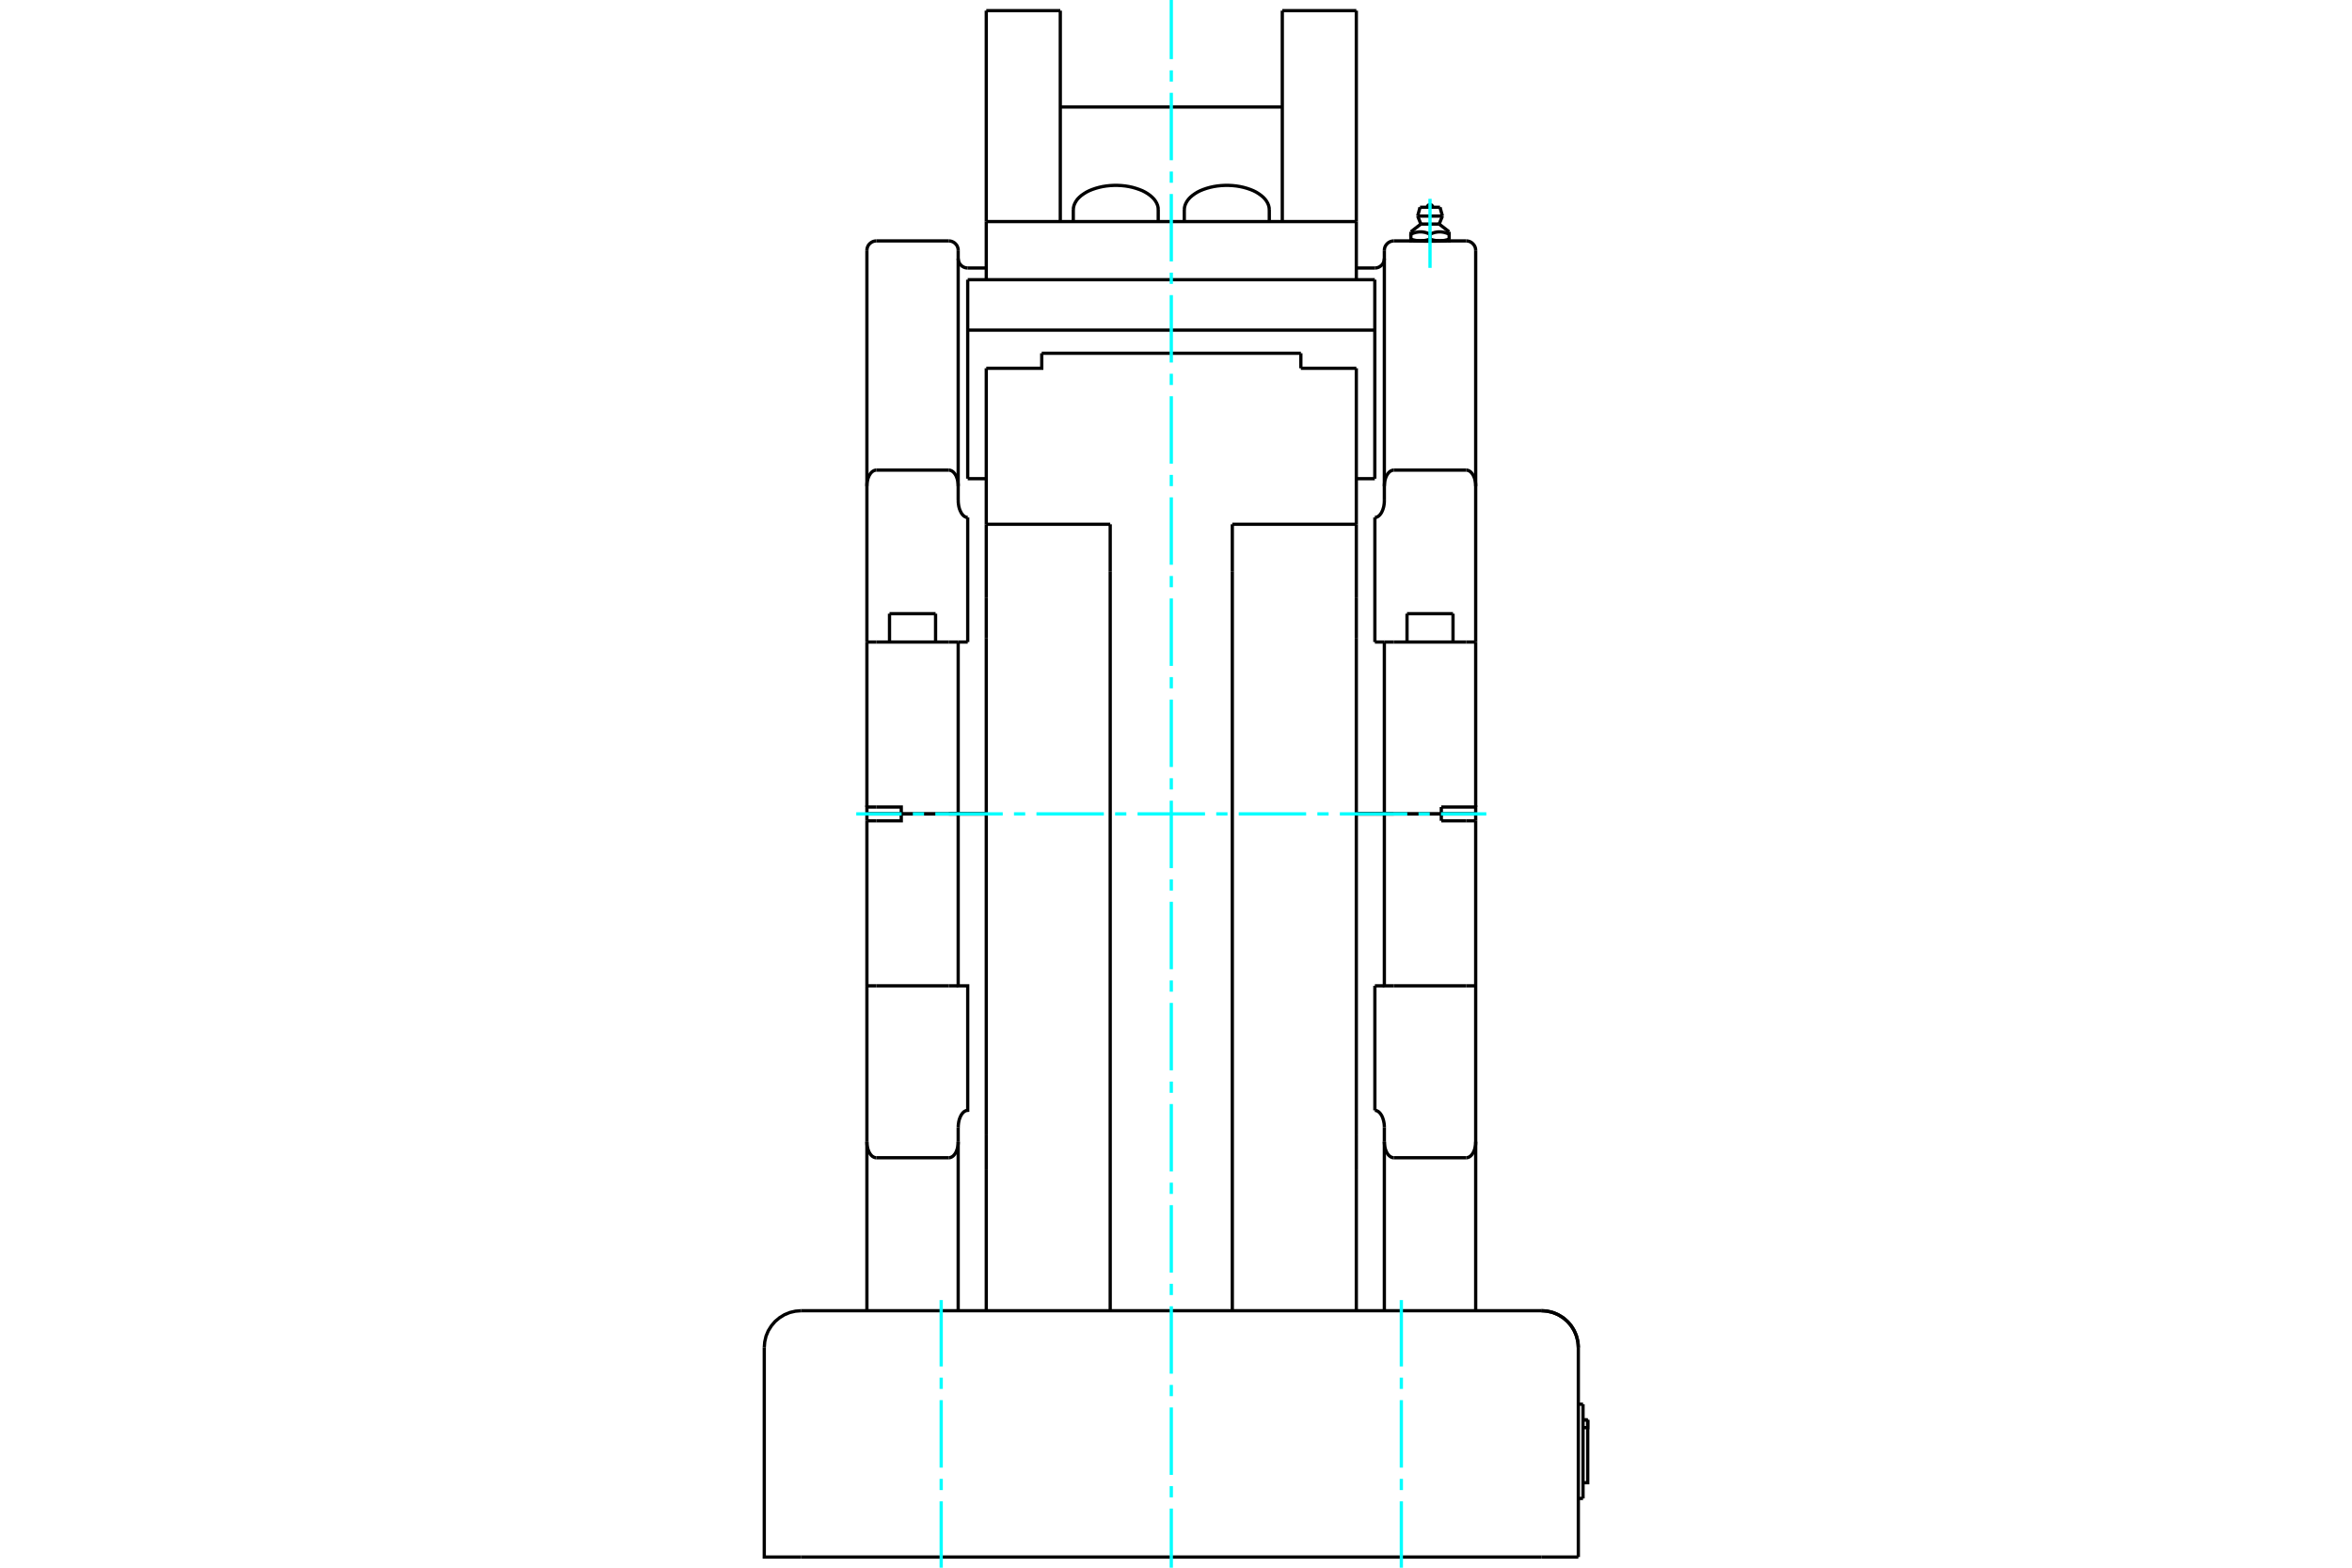 <?xml version="1.0" standalone="no"?>
<!DOCTYPE svg PUBLIC "-//W3C//DTD SVG 1.1//EN"
	"http://www.w3.org/Graphics/SVG/1.1/DTD/svg11.dtd">
<svg xmlns="http://www.w3.org/2000/svg" height="100%" width="100%" viewBox="0 0 36000 24000">
	<rect x="-1800" y="-1200" width="39600" height="26400" style="fill:#FFF"/>
	<g style="fill:none; fill-rule:evenodd" transform="matrix(1 0 0 1 0 0)">
		<g style="fill:none; stroke:#000; stroke-width:50; shape-rendering:geometricPrecision">
			<line x1="20760" y1="12460" x2="21189" y2="12460"/>
			<line x1="14521" y1="12460" x2="14666" y2="12460"/>
			<line x1="21044" y1="12461" x2="20760" y2="12461"/>
			<line x1="21189" y1="12461" x2="21044" y2="12461"/>
			<line x1="21334" y1="12461" x2="21189" y2="12461"/>
			<line x1="22061" y1="12461" x2="21334" y2="12461"/>
			<line x1="22061" y1="12461" x2="22587" y2="12461"/>
			<line x1="13269" y1="12461" x2="13795" y2="12461"/>
			<line x1="14521" y1="12461" x2="13795" y2="12461"/>
			<line x1="14666" y1="12461" x2="14521" y2="12461"/>
			<line x1="14812" y1="12461" x2="14666" y2="12461"/>
			<line x1="15096" y1="12461" x2="14812" y2="12461"/>
			<line x1="22061" y1="12566" x2="22061" y2="12461"/>
			<line x1="22587" y1="12461" x2="22587" y2="12566"/>
			<line x1="22442" y1="12566" x2="22061" y2="12566"/>
			<line x1="22587" y1="12566" x2="22442" y2="12566"/>
			<line x1="21334" y1="15092" x2="22442" y2="15092"/>
			<polyline points="22587,12566 22587,15092 22587,17478 22587,20065"/>
			<line x1="22442" y1="15092" x2="22587" y2="15092"/>
			<polyline points="21189,12461 21189,15092 21334,15092"/>
			<line x1="21044" y1="15092" x2="21189" y2="15092"/>
			<line x1="21044" y1="15092" x2="21044" y2="16999"/>
			<polyline points="22587,17478 22587,17487 22587,17496 22586,17504 22586,17514 22585,17523 22584,17532 22582,17541 22581,17550 22579,17559 22577,17568 22575,17576 22573,17585 22571,17593 22568,17601 22565,17609 22562,17618 22558,17626 22554,17635 22550,17643 22546,17651 22541,17658 22536,17666 22531,17672 22526,17679 22520,17686 22513,17693 22507,17699 22499,17704 22492,17709 22485,17713 22477,17717 22468,17720 22459,17722 22450,17724 22442,17724"/>
			<polyline points="21189,17261 21189,17252 21189,17243 21188,17234 21188,17225 21187,17215 21186,17206 21185,17196 21183,17187 21181,17177 21180,17168 21177,17159 21175,17150 21173,17141 21170,17133 21167,17124 21164,17115 21161,17106 21157,17098 21153,17089 21149,17080 21144,17072 21139,17064 21134,17057 21129,17050 21123,17042 21117,17035 21110,17029 21103,17022 21096,17017 21088,17012 21080,17008 21071,17004 21063,17001 21053,17000 21044,16999"/>
			<line x1="21189" y1="17478" x2="21189" y2="17261"/>
			<polyline points="21334,17724 21326,17724 21317,17722 21308,17720 21300,17717 21292,17713 21284,17709 21277,17704 21270,17699 21263,17693 21256,17686 21250,17679 21245,17672 21240,17666 21235,17658 21231,17651 21226,17643 21222,17635 21218,17626 21215,17618 21211,17609 21208,17601 21206,17593 21203,17585 21201,17576 21199,17568 21197,17559 21195,17550 21194,17541 21193,17532 21192,17523 21191,17514 21190,17504 21190,17496 21189,17487 21189,17478"/>
			<line x1="22442" y1="17724" x2="21334" y2="17724"/>
			<line x1="21189" y1="17478" x2="21189" y2="20065"/>
			<line x1="22587" y1="9829" x2="22442" y2="9829"/>
			<line x1="21189" y1="9829" x2="21044" y2="9829"/>
			<line x1="21334" y1="9829" x2="21189" y2="9829"/>
			<line x1="22442" y1="9829" x2="21334" y2="9829"/>
			<line x1="21334" y1="7197" x2="22442" y2="7197"/>
			<polyline points="21625,3688 21625,3688 21626,3688 21627,3688 21629,3688 21631,3688 21634,3688 21637,3688 21641,3689 21646,3689 21651,3689 21656,3689 21662,3689 21669,3689 21675,3689 21683,3690 21690,3690 21698,3690 21706,3690 21714,3690 21723,3690 21733,3691 21742,3691 21752,3691 21763,3691 21774,3691 21785,3691 21796,3692 21807,3692 21819,3692 21830,3692 21842,3692 21854,3692 21865,3692 21877,3692 21888,3692 21900,3692 21911,3692 21923,3692 21934,3692 21946,3692 21958,3692 21969,3692 21981,3692 21992,3691 22003,3691 22013,3691 22024,3691 22034,3691 22044,3691 22053,3690 22062,3690 22070,3690 22078,3690 22086,3690 22094,3690 22101,3689 22108,3689 22114,3689 22120,3689 22125,3689 22130,3689 22135,3689 22139,3688 22142,3688 22145,3688 22148,3688 22149,3688 22151,3688 22151,3688 22152,3688"/>
			<polyline points="22061,12355 22442,12355 22587,12355 22587,12460 22061,12460 22061,12355"/>
			<line x1="22587" y1="9829" x2="22587" y2="12355"/>
			<polyline points="22587,3833 22587,7443 22587,9829"/>
			<line x1="21334" y1="12460" x2="22061" y2="12460"/>
			<polyline points="21189,9829 21189,12460 21334,12460"/>
			<line x1="21044" y1="7922" x2="21044" y2="9829"/>
			<polyline points="22442,7197 22450,7197 22459,7199 22468,7201 22477,7204 22485,7208 22492,7212 22499,7217 22507,7222 22513,7228 22520,7235 22526,7242 22531,7249 22536,7255 22541,7263 22546,7270 22550,7278 22554,7286 22558,7295 22562,7303 22565,7312 22568,7320 22571,7328 22573,7336 22575,7345 22577,7353 22579,7362 22581,7371 22582,7380 22584,7389 22585,7398 22586,7407 22586,7417 22587,7425 22587,7434 22587,7443"/>
			<polyline points="21189,7443 21189,7434 21190,7425 21190,7417 21191,7407 21192,7398 21193,7389 21194,7380 21195,7371 21197,7362 21199,7353 21201,7345 21203,7336 21206,7328 21208,7320 21211,7312 21215,7303 21218,7295 21222,7286 21226,7278 21231,7270 21235,7263 21240,7255 21245,7249 21250,7242 21256,7235 21263,7228 21270,7222 21277,7217 21284,7212 21292,7208 21300,7204 21308,7201 21317,7199 21326,7197 21334,7197"/>
			<line x1="21189" y1="7660" x2="21189" y2="7443"/>
			<polyline points="21044,7922 21053,7921 21063,7920 21072,7917 21080,7913 21089,7909 21096,7904 21103,7899 21110,7892 21117,7886 21123,7879 21129,7871 21135,7863 21140,7856 21145,7848 21149,7840 21153,7832 21157,7824 21160,7815 21164,7807 21167,7798 21170,7789 21173,7780 21175,7771 21178,7762 21180,7752 21182,7743 21183,7734 21185,7724 21186,7715 21187,7705 21188,7696 21188,7687 21189,7678 21189,7669 21189,7660"/>
			<line x1="21189" y1="3833" x2="21189" y2="7443"/>
			<line x1="21044" y1="12460" x2="21189" y2="12460"/>
			<line x1="20760" y1="12460" x2="21044" y2="12460"/>
			<line x1="13269" y1="12566" x2="13269" y2="12461"/>
			<line x1="13269" y1="17478" x2="13269" y2="20065"/>
			<line x1="13269" y1="17478" x2="13269" y2="15092"/>
			<line x1="13269" y1="12566" x2="13269" y2="15092"/>
			<line x1="13414" y1="12566" x2="13269" y2="12566"/>
			<line x1="13269" y1="15092" x2="13414" y2="15092"/>
			<line x1="14521" y1="15092" x2="14666" y2="15092"/>
			<polyline points="14666,12461 14666,15092 14812,15092 14812,16999 14802,17000 14793,17001 14784,17004 14775,17008 14767,17012 14760,17017 14752,17022 14745,17029 14739,17035 14732,17042 14727,17050 14721,17057 14716,17064 14712,17072 14707,17080 14703,17089 14699,17098 14695,17106 14692,17115 14688,17124 14685,17133 14683,17141 14680,17150 14678,17159 14676,17168 14674,17177 14673,17187 14671,17196 14670,17206 14669,17215 14668,17225 14667,17234 14667,17243 14667,17252 14666,17261"/>
			<polyline points="13414,17724 13405,17724 13396,17722 13388,17720 13379,17717 13371,17713 13364,17709 13356,17704 13349,17699 13342,17693 13336,17686 13330,17679 13324,17672 13319,17666 13315,17658 13310,17651 13306,17643 13301,17635 13298,17626 13294,17618 13291,17609 13288,17601 13285,17593 13283,17585 13281,17576 13278,17568 13277,17559 13275,17550 13273,17541 13272,17532 13271,17523 13270,17514 13270,17504 13269,17496 13269,17487 13269,17478"/>
			<line x1="14521" y1="17724" x2="13414" y2="17724"/>
			<polyline points="14666,17478 14666,17487 14666,17496 14666,17504 14665,17514 14664,17523 14663,17532 14662,17541 14660,17550 14659,17559 14657,17568 14655,17576 14652,17585 14650,17593 14647,17601 14644,17609 14641,17618 14638,17626 14634,17635 14630,17643 14625,17651 14621,17658 14616,17666 14611,17672 14605,17679 14599,17686 14593,17693 14586,17699 14579,17704 14572,17709 14564,17713 14556,17717 14548,17720 14539,17722 14530,17724 14521,17724"/>
			<line x1="14666" y1="17261" x2="14666" y2="17478"/>
			<line x1="13414" y1="15092" x2="14521" y2="15092"/>
			<line x1="14666" y1="17478" x2="14666" y2="20065"/>
			<polyline points="13795,12461 13795,12566 13414,12566"/>
			<line x1="13414" y1="9829" x2="13269" y2="9829"/>
			<line x1="14521" y1="9829" x2="13414" y2="9829"/>
			<line x1="14666" y1="9829" x2="14521" y2="9829"/>
			<line x1="14812" y1="9829" x2="14666" y2="9829"/>
			<line x1="13269" y1="9829" x2="13269" y2="12355"/>
			<line x1="13269" y1="9829" x2="13269" y2="7443"/>
			<line x1="13269" y1="3833" x2="13269" y2="7443"/>
			<polyline points="13269,12460 13269,12355 13414,12355"/>
			<line x1="14521" y1="12460" x2="14666" y2="12460"/>
			<polyline points="14666,9829 14666,12460 14812,12460 15096,12460"/>
			<line x1="14812" y1="7922" x2="14812" y2="9829"/>
			<polyline points="13269,7443 13269,7434 13269,7425 13270,7417 13270,7407 13271,7398 13272,7389 13273,7380 13275,7371 13277,7362 13278,7353 13281,7345 13283,7336 13285,7328 13288,7320 13291,7312 13294,7303 13298,7295 13301,7286 13306,7278 13310,7270 13315,7263 13319,7255 13324,7249 13330,7242 13336,7235 13342,7228 13349,7222 13356,7217 13364,7212 13371,7208 13379,7204 13388,7201 13396,7199 13405,7197 13414,7197"/>
			<polyline points="14666,7660 14667,7669 14667,7678 14667,7687 14668,7696 14669,7706 14670,7715 14671,7725 14673,7734 14674,7744 14676,7753 14678,7762 14680,7771 14683,7779 14685,7788 14688,7797 14692,7806 14695,7815 14699,7823 14703,7832 14707,7840 14712,7849 14716,7857 14721,7864 14727,7871 14732,7879 14739,7886 14745,7892 14752,7899 14760,7904 14767,7909 14775,7913 14784,7917 14793,7920 14802,7921 14812,7922"/>
			<line x1="14666" y1="7443" x2="14666" y2="7660"/>
			<polyline points="14521,7197 14530,7197 14539,7199 14548,7201 14556,7204 14564,7208 14572,7212 14579,7217 14586,7222 14593,7228 14599,7235 14605,7242 14611,7249 14616,7255 14621,7263 14625,7270 14630,7278 14634,7286 14638,7295 14641,7303 14644,7312 14647,7320 14650,7328 14652,7336 14655,7345 14657,7353 14659,7362 14660,7371 14662,7380 14663,7389 14664,7398 14665,7407 14666,7417 14666,7425 14666,7434 14666,7443"/>
			<line x1="13414" y1="7197" x2="14521" y2="7197"/>
			<line x1="14666" y1="3833" x2="14666" y2="7443"/>
			<polyline points="13414,12355 13795,12355 13795,12460 14521,12460"/>
			<line x1="13795" y1="12460" x2="13269" y2="12460"/>
			<line x1="13615" y1="9395" x2="14320" y2="9395"/>
			<line x1="14666" y1="12461" x2="14521" y2="12461"/>
			<line x1="15096" y1="12461" x2="14666" y2="12461"/>
			<line x1="21334" y1="12461" x2="20760" y2="12461"/>
			<line x1="21536" y1="9395" x2="22240" y2="9395"/>
			<polyline points="22035,3687 22031,3687 22027,3687 22023,3687 22019,3687 22015,3687 22011,3687 22007,3686 22003,3686 21999,3686 21995,3685 21990,3685 21986,3684 21982,3684 21978,3683 21974,3683 21970,3682 21966,3681 21962,3681 21958,3680 21954,3679 21950,3678 21945,3677 21941,3676 21937,3675 21933,3674 21928,3673 21924,3672 21920,3671 21915,3670 21911,3668 21906,3667 21902,3666 21897,3664 21893,3663 21888,3661"/>
			<polyline points="22181,3661 22177,3663 22172,3664 22167,3666 22163,3667 22158,3668 22154,3670 22150,3671 22145,3672 22141,3673 22137,3674 22132,3675 22128,3676 22124,3677 22120,3678 22116,3679 22111,3680 22107,3681 22103,3681 22099,3682 22095,3683 22091,3683 22087,3684 22083,3684 22079,3685 22075,3685 22071,3686 22067,3686 22063,3686 22059,3687 22055,3687 22051,3687 22047,3687 22043,3687 22039,3687 22035,3687"/>
			<line x1="22181" y1="3661" x2="22181" y2="3585"/>
			<polyline points="21888,3585 21898,3581 21907,3577 21916,3573 21925,3570 21934,3567 21942,3564 21951,3562 21959,3559 21967,3557 21976,3556 21984,3554 21992,3553 22000,3552 22007,3551 22015,3550 22023,3550 22031,3550 22039,3550 22046,3550 22054,3550 22062,3551 22070,3552 22078,3553 22086,3554 22094,3556 22102,3557 22110,3559 22118,3562 22127,3564 22136,3567 22144,3570 22153,3573 22162,3577 22172,3581 22181,3585"/>
			<line x1="21888" y1="3585" x2="21888" y2="3661"/>
			<polyline points="21748,3430 21888,3430 22028,3430"/>
			<line x1="22181" y1="3585" x2="22181" y2="3549"/>
			<polyline points="21595,3549 21595,3585 21605,3581 21614,3577 21623,3573 21632,3570 21641,3567 21649,3564 21658,3562 21666,3559 21674,3557 21683,3556 21691,3554 21699,3553 21706,3552 21714,3551 21722,3550 21730,3550 21738,3550 21745,3550 21753,3550 21761,3550 21769,3551 21777,3552 21785,3553 21793,3554 21801,3556 21809,3557 21817,3559 21825,3562 21834,3564 21842,3567 21851,3570 21860,3573 21869,3577 21879,3581 21888,3585"/>
			<polyline points="22035,3687 22181,3687 22181,3661"/>
			<polyline points="21742,3687 21738,3687 21734,3687 21730,3687 21726,3687 21721,3687 21717,3687 21713,3686 21709,3686 21705,3686 21701,3685 21697,3685 21693,3684 21689,3684 21685,3683 21681,3683 21677,3682 21673,3681 21669,3681 21665,3680 21661,3679 21656,3678 21652,3677 21648,3676 21644,3675 21640,3674 21635,3673 21631,3672 21627,3671 21622,3670 21618,3668 21613,3667 21609,3666 21604,3664 21600,3663 21595,3661"/>
			<polyline points="21888,3661 21883,3663 21879,3664 21874,3666 21870,3667 21865,3668 21861,3670 21857,3671 21852,3672 21848,3673 21844,3674 21839,3675 21835,3676 21831,3677 21827,3678 21823,3679 21818,3680 21814,3681 21810,3681 21806,3682 21802,3683 21798,3683 21794,3684 21790,3684 21786,3685 21782,3685 21778,3686 21774,3686 21770,3686 21766,3687 21762,3687 21758,3687 21754,3687 21750,3687 21746,3687 21742,3687"/>
			<polyline points="21595,3585 21595,3661 21595,3687 21742,3687 22035,3687"/>
			<polyline points="21699,3308 21888,3308 22078,3308"/>
			<polyline points="21735,3173 21888,3173 22041,3173"/>
			<polyline points="18127,3211 18130,3177 18138,3144 18151,3112 18169,3080 18192,3049 18219,3020 18252,2992 18288,2966 18328,2941 18372,2919 18419,2900 18469,2883 18522,2868 18577,2856 18633,2847 18690,2841 18748,2838 18807,2838 18865,2841 18922,2847 18978,2856 19033,2868 19086,2883 19136,2900 19183,2919 19227,2941 19267,2966 19303,2992 19336,3020 19363,3049 19386,3080 19404,3112 19417,3144 19425,3177 19428,3211"/>
			<polyline points="16428,3211 16431,3177 16439,3144 16452,3112 16470,3080 16492,3049 16520,3020 16552,2992 16589,2966 16629,2941 16673,2919 16720,2900 16770,2883 16823,2868 16877,2856 16934,2847 16991,2841 17049,2838 17107,2838 17165,2841 17223,2847 17279,2856 17334,2868 17386,2883 17436,2900 17484,2919 17527,2941 17568,2966 17604,2992 17636,3020 17664,3049 17687,3080 17705,3112 17718,3144 17726,3177 17728,3211"/>
			<line x1="15096" y1="7328" x2="14812" y2="7328"/>
			<line x1="21043" y1="7328" x2="20760" y2="7328"/>
			<line x1="21043" y1="5054" x2="21043" y2="7328"/>
			<line x1="14812" y1="5054" x2="21043" y2="5054"/>
			<line x1="14812" y1="7328" x2="14812" y2="5054"/>
			<line x1="14812" y1="4282" x2="14812" y2="5054"/>
			<line x1="21043" y1="4282" x2="21043" y2="5054"/>
			<line x1="14812" y1="4282" x2="21043" y2="4282"/>
			<line x1="15096" y1="3392" x2="15096" y2="4282"/>
			<line x1="15096" y1="3392" x2="15096" y2="163"/>
			<line x1="20760" y1="3392" x2="20760" y2="4282"/>
			<line x1="15096" y1="3392" x2="20760" y2="3392"/>
			<line x1="19627" y1="3392" x2="19627" y2="163"/>
			<line x1="20760" y1="3392" x2="20760" y2="163"/>
			<line x1="16229" y1="3392" x2="16229" y2="163"/>
			<line x1="24230" y1="21497" x2="24230" y2="22940"/>
			<line x1="24158" y1="21497" x2="24230" y2="21497"/>
			<line x1="24230" y1="22940" x2="24158" y2="22940"/>
			<line x1="24302" y1="21737" x2="24302" y2="21856"/>
			<line x1="24230" y1="21738" x2="24302" y2="21738"/>
			<polyline points="24230,21856 24302,21856 24302,21738"/>
			<polyline points="24230,22699 24302,22699 24302,21856"/>
			<line x1="16993" y1="8752" x2="16993" y2="8026"/>
			<line x1="18862" y1="8752" x2="18862" y2="8026"/>
			<line x1="16993" y1="20066" x2="16993" y2="8752"/>
			<line x1="18862" y1="20066" x2="18862" y2="8752"/>
			<line x1="15096" y1="8026" x2="16993" y2="8026"/>
			<line x1="15096" y1="9156" x2="15096" y2="8026"/>
			<line x1="15096" y1="9766" x2="15096" y2="9156"/>
			<line x1="20760" y1="9766" x2="20760" y2="9156"/>
			<line x1="15096" y1="17367" x2="15096" y2="9766"/>
			<line x1="20760" y1="17367" x2="20760" y2="9766"/>
			<line x1="15096" y1="17900" x2="15096" y2="17367"/>
			<line x1="20760" y1="17900" x2="20760" y2="17367"/>
			<line x1="15096" y1="20066" x2="15096" y2="17900"/>
			<line x1="20760" y1="20066" x2="20760" y2="17900"/>
			<line x1="20760" y1="9156" x2="20760" y2="8026"/>
			<line x1="18862" y1="8026" x2="20760" y2="8026"/>
			<line x1="12263" y1="23837" x2="23592" y2="23837"/>
			<line x1="24158" y1="23837" x2="23592" y2="23837"/>
			<line x1="24158" y1="23837" x2="24158" y2="20631"/>
			<polyline points="12263,23837 11698,23837 11698,20631"/>
			<line x1="12263" y1="20066" x2="23592" y2="20066"/>
			<line x1="20760" y1="8026" x2="20760" y2="5638"/>
			<polyline points="23592,20066 23632,20067 23671,20071 23709,20078 23746,20087 23781,20098 23814,20111 23845,20125 23874,20141 23900,20157 23925,20173 23947,20190 23967,20208 23986,20225 24004,20243 24021,20262 24036,20280 24050,20299 24063,20318 24076,20337 24087,20356 24097,20376 24106,20395 24115,20414 24122,20433 24129,20453 24135,20472 24140,20490 24145,20509 24148,20527 24152,20546 24154,20563 24156,20581 24157,20598 24158,20615 24158,20631"/>
			<line x1="15096" y1="8026" x2="15096" y2="5638"/>
			<line x1="19911" y1="5638" x2="19911" y2="5408"/>
			<line x1="20760" y1="5638" x2="19911" y2="5638"/>
			<polyline points="15945,5408 15945,5638 15096,5638"/>
			<line x1="19911" y1="5408" x2="15945" y2="5408"/>
			<line x1="22442" y1="3688" x2="22152" y2="3688"/>
			<line x1="21625" y1="3688" x2="21334" y2="3688"/>
			<polyline points="22587,3833 22585,3810 22580,3788 22571,3767 22559,3748 22544,3731 22527,3716 22508,3704 22487,3695 22465,3690 22442,3688"/>
			<polyline points="21334,3688 21312,3690 21290,3695 21269,3704 21249,3716 21232,3731 21217,3748 21205,3767 21196,3788 21191,3810 21189,3833"/>
			<polyline points="21044,4103 21067,4101 21089,4096 21110,4087 21129,4075 21147,4060 21162,4043 21173,4024 21182,4002 21187,3980 21189,3958"/>
			<line x1="21044" y1="4103" x2="20760" y2="4103"/>
			<line x1="15096" y1="4103" x2="14812" y2="4103"/>
			<polyline points="13414,3688 13391,3690 13369,3695 13348,3704 13329,3716 13311,3731 13296,3748 13285,3767 13276,3788 13271,3810 13269,3833"/>
			<line x1="14521" y1="3688" x2="13414" y2="3688"/>
			<polyline points="14666,3833 14665,3810 14659,3788 14651,3767 14639,3748 14624,3731 14607,3716 14587,3704 14566,3695 14544,3690 14521,3688"/>
			<polyline points="14666,3958 14668,3980 14674,4002 14682,4024 14694,4043 14709,4060 14726,4075 14746,4087 14767,4096 14789,4101 14812,4103"/>
			<line x1="13751" y1="12460" x2="13751" y2="12461"/>
			<line x1="14184" y1="12461" x2="14184" y2="12460"/>
			<line x1="13615" y1="9395" x2="13615" y2="9829"/>
			<line x1="14320" y1="9829" x2="14320" y2="9395"/>
			<line x1="21671" y1="12460" x2="21671" y2="12461"/>
			<line x1="22105" y1="12461" x2="22105" y2="12460"/>
			<line x1="21536" y1="9395" x2="21536" y2="9829"/>
			<line x1="22240" y1="9829" x2="22240" y2="9395"/>
			<polyline points="21929,3173 21928,3166 21927,3160 21924,3154 21921,3149 21917,3144 21912,3140 21907,3137 21901,3134 21894,3133 21888,3132 21882,3133 21876,3134 21870,3137 21864,3140 21859,3144 21855,3149 21852,3154 21849,3160 21848,3166 21848,3173"/>
			<line x1="21748" y1="3430" x2="21595" y2="3549"/>
			<line x1="22181" y1="3549" x2="22028" y2="3430"/>
			<line x1="21625" y1="3687" x2="21625" y2="3688"/>
			<line x1="22152" y1="3688" x2="22152" y2="3687"/>
			<line x1="21699" y1="3308" x2="21748" y2="3430"/>
			<line x1="22028" y1="3430" x2="22078" y2="3308"/>
			<line x1="21735" y1="3173" x2="21699" y2="3308"/>
			<line x1="22078" y1="3308" x2="22041" y2="3173"/>
			<line x1="18127" y1="3211" x2="18127" y2="3392"/>
			<line x1="19428" y1="3392" x2="19428" y2="3211"/>
			<line x1="16428" y1="3211" x2="16428" y2="3392"/>
			<line x1="17728" y1="3392" x2="17728" y2="3211"/>
			<line x1="19627" y1="1638" x2="16229" y2="1638"/>
			<line x1="20760" y1="163" x2="19627" y2="163"/>
			<line x1="16229" y1="163" x2="15096" y2="163"/>
			<line x1="24302" y1="21737" x2="24230" y2="21737"/>
			<polyline points="24158,20631 24151,20543 24130,20456 24096,20374 24050,20299 23992,20231 23925,20174 23849,20127 23767,20093 23681,20073 23592,20066"/>
			<polyline points="12263,20066 12175,20073 12089,20093 12007,20127 11931,20174 11863,20231 11806,20299 11759,20374 11725,20456 11705,20543 11698,20631"/>
		</g>
		<g style="fill:none; stroke:#0FF; stroke-width:50; shape-rendering:geometricPrecision">
			<line x1="13106" y1="12460" x2="13800" y2="12460"/>
			<line x1="13972" y1="12460" x2="14144" y2="12460"/>
			<line x1="14316" y1="12460" x2="15348" y2="12460"/>
			<line x1="15520" y1="12460" x2="15692" y2="12460"/>
			<line x1="15864" y1="12460" x2="16896" y2="12460"/>
			<line x1="17068" y1="12460" x2="17240" y2="12460"/>
			<line x1="17412" y1="12460" x2="18444" y2="12460"/>
			<line x1="18616" y1="12460" x2="18788" y2="12460"/>
			<line x1="18960" y1="12460" x2="19992" y2="12460"/>
			<line x1="20164" y1="12460" x2="20336" y2="12460"/>
			<line x1="20508" y1="12460" x2="21540" y2="12460"/>
			<line x1="21712" y1="12460" x2="21884" y2="12460"/>
			<line x1="22056" y1="12460" x2="22750" y2="12460"/>
			<line x1="21888" y1="4101" x2="21888" y2="3044"/>
			<line x1="17928" y1="24000" x2="17928" y2="23095"/>
			<line x1="17928" y1="22923" x2="17928" y2="22751"/>
			<line x1="17928" y1="22579" x2="17928" y2="21547"/>
			<line x1="17928" y1="21374" x2="17928" y2="21202"/>
			<line x1="17928" y1="21030" x2="17928" y2="19998"/>
			<line x1="17928" y1="19826" x2="17928" y2="19654"/>
			<line x1="17928" y1="19482" x2="17928" y2="18450"/>
			<line x1="17928" y1="18278" x2="17928" y2="18106"/>
			<line x1="17928" y1="17934" x2="17928" y2="16902"/>
			<line x1="17928" y1="16730" x2="17928" y2="16558"/>
			<line x1="17928" y1="16386" x2="17928" y2="15354"/>
			<line x1="17928" y1="15182" x2="17928" y2="15010"/>
			<line x1="17928" y1="14838" x2="17928" y2="13806"/>
			<line x1="17928" y1="13634" x2="17928" y2="13462"/>
			<line x1="17928" y1="13290" x2="17928" y2="12258"/>
			<line x1="17928" y1="12086" x2="17928" y2="11914"/>
			<line x1="17928" y1="11742" x2="17928" y2="10710"/>
			<line x1="17928" y1="10538" x2="17928" y2="10366"/>
			<line x1="17928" y1="10194" x2="17928" y2="9162"/>
			<line x1="17928" y1="8990" x2="17928" y2="8818"/>
			<line x1="17928" y1="8646" x2="17928" y2="7614"/>
			<line x1="17928" y1="7442" x2="17928" y2="7270"/>
			<line x1="17928" y1="7098" x2="17928" y2="6066"/>
			<line x1="17928" y1="5894" x2="17928" y2="5722"/>
			<line x1="17928" y1="5550" x2="17928" y2="4518"/>
			<line x1="17928" y1="4346" x2="17928" y2="4174"/>
			<line x1="17928" y1="4002" x2="17928" y2="2970"/>
			<line x1="17928" y1="2798" x2="17928" y2="2626"/>
			<line x1="17928" y1="2453" x2="17928" y2="1421"/>
			<line x1="17928" y1="1249" x2="17928" y2="1077"/>
			<line x1="17928" y1="905" x2="17928" y2="0"/>
			<line x1="21449" y1="24000" x2="21449" y2="22984"/>
			<line x1="21449" y1="22812" x2="21449" y2="22640"/>
			<line x1="21449" y1="22468" x2="21449" y2="21435"/>
			<line x1="21449" y1="21263" x2="21449" y2="21091"/>
			<line x1="21449" y1="20919" x2="21449" y2="19903"/>
			<line x1="14406" y1="24000" x2="14406" y2="22984"/>
			<line x1="14406" y1="22812" x2="14406" y2="22640"/>
			<line x1="14406" y1="22468" x2="14406" y2="21435"/>
			<line x1="14406" y1="21263" x2="14406" y2="21091"/>
			<line x1="14406" y1="20919" x2="14406" y2="19903"/>
		</g>
	</g>
</svg>
